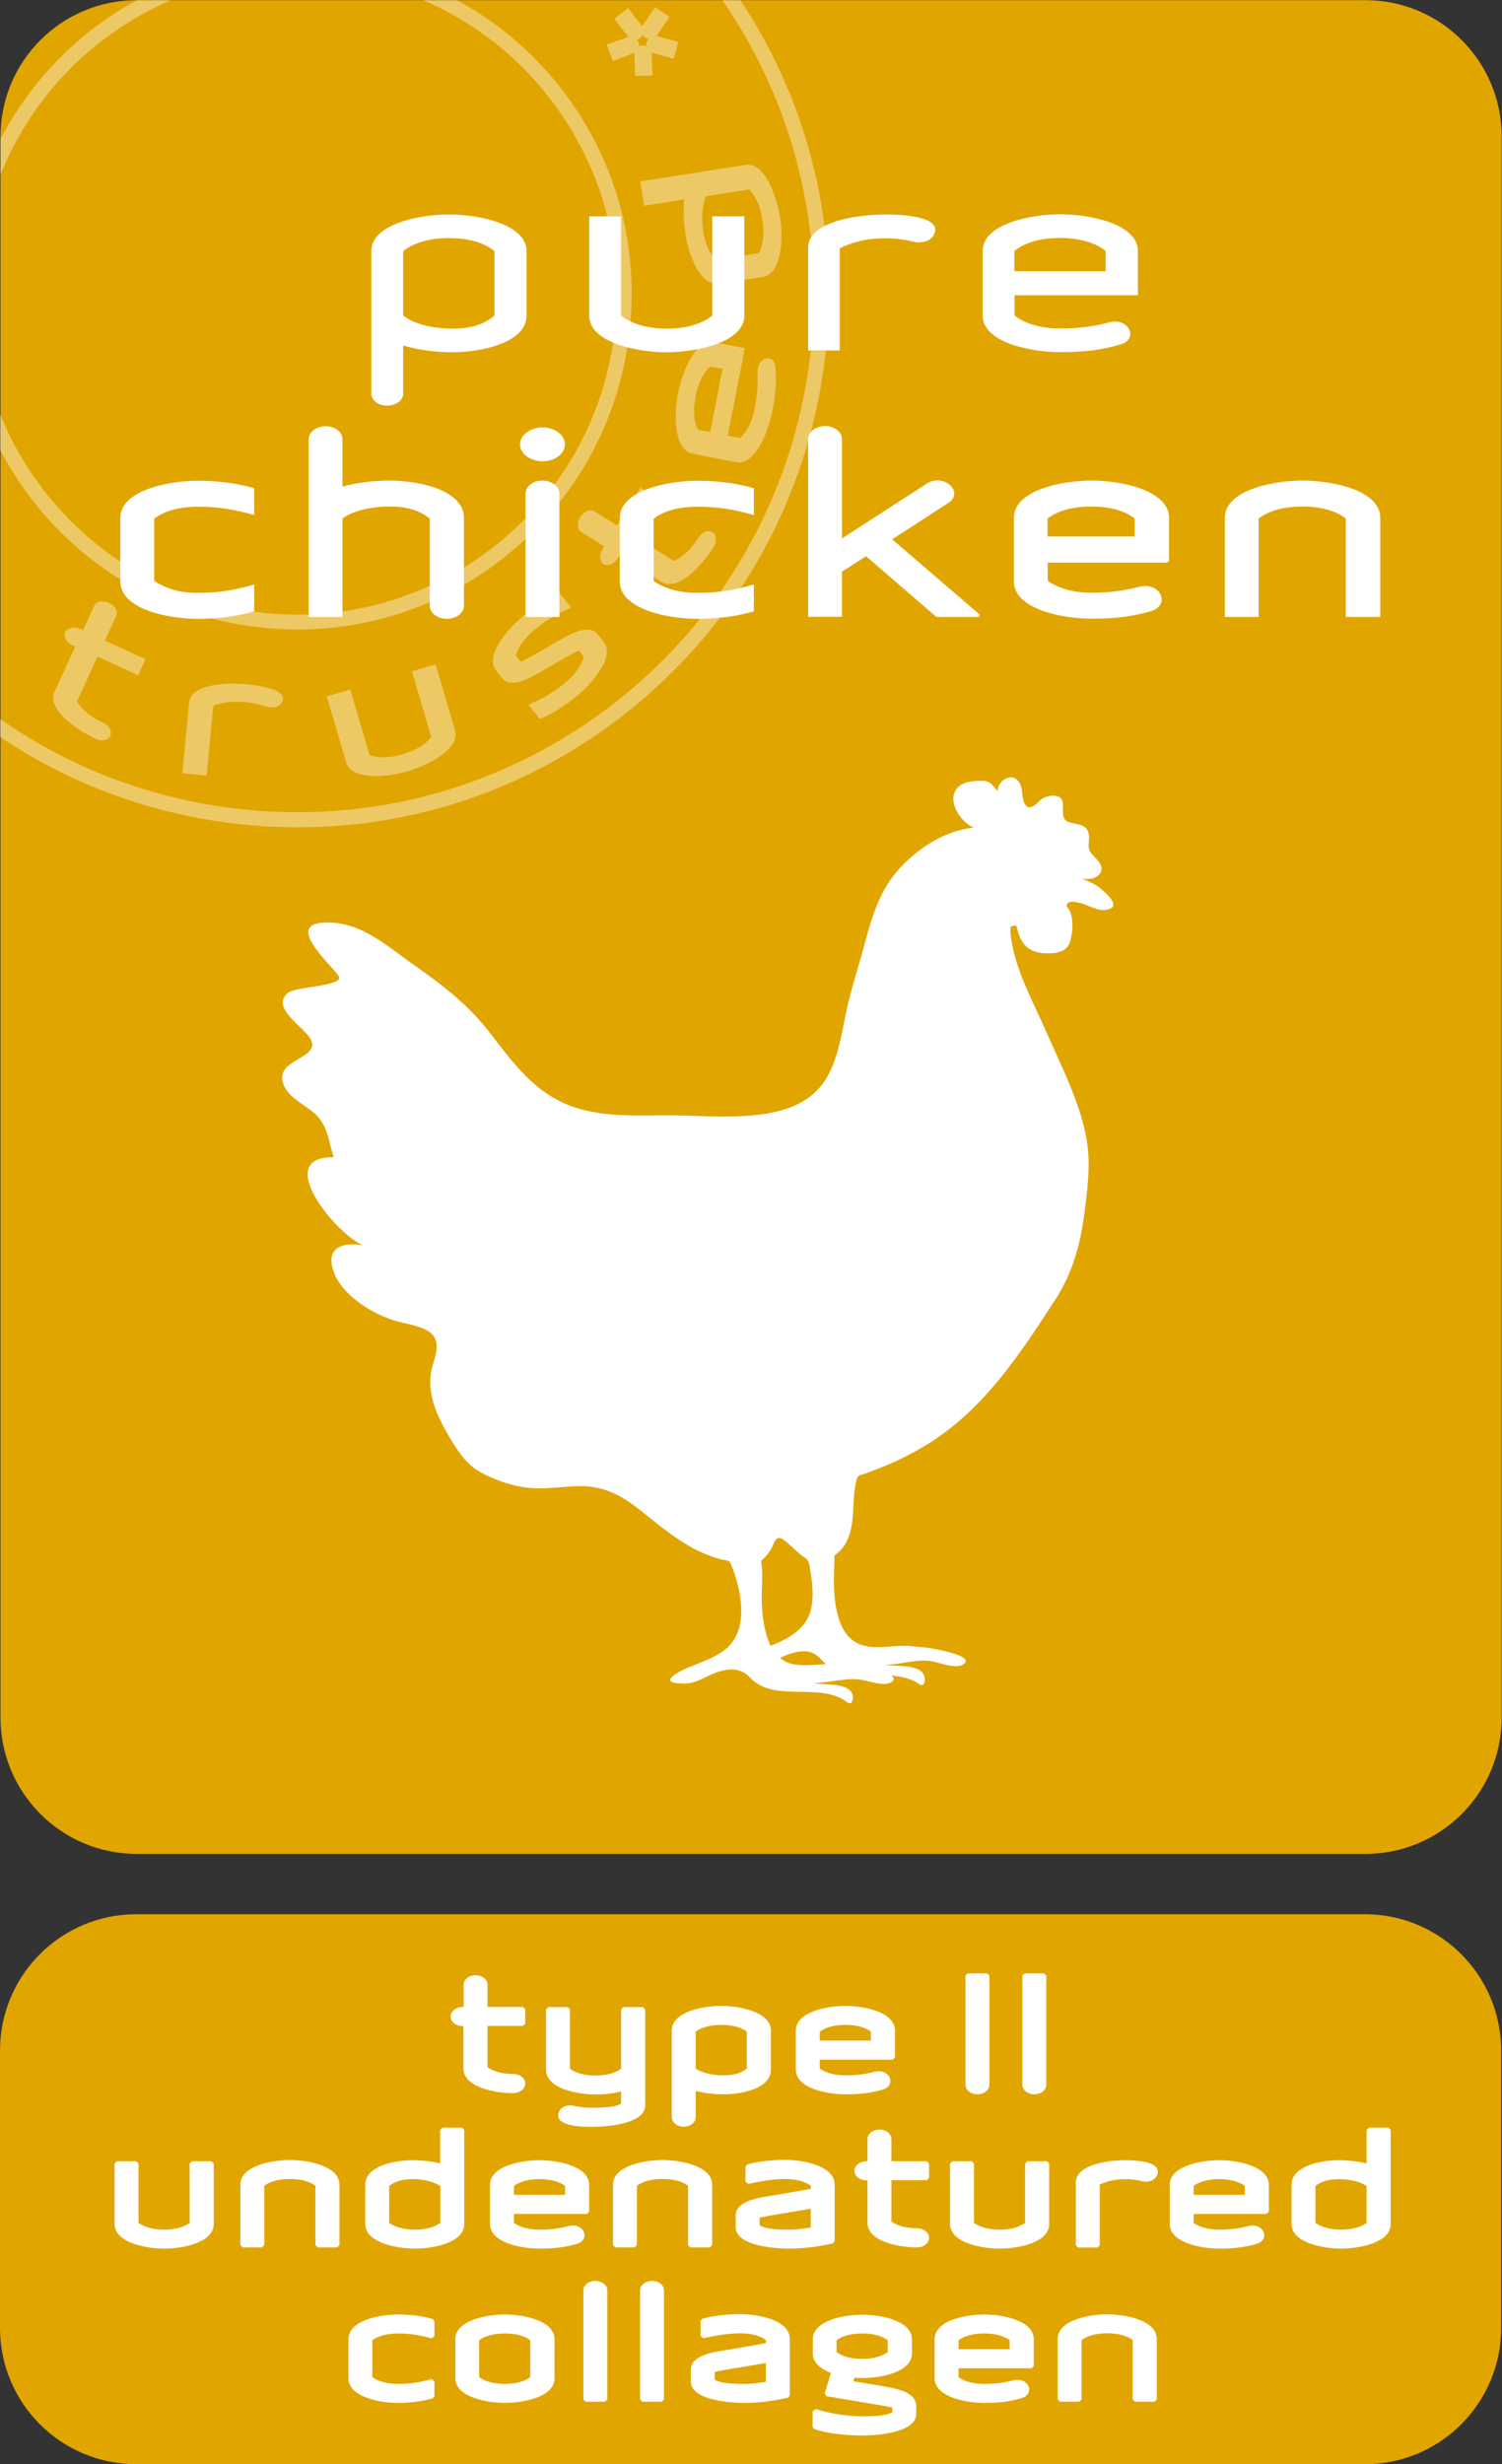 <?xml version="1.0" encoding="utf-8"?>
<!-- Generator: Adobe Illustrator 24.3.0, SVG Export Plug-In . SVG Version: 6.00 Build 0)  -->
<svg version="1.1" id="Laag_1" xmlns="http://www.w3.org/2000/svg" xmlns:xlink="http://www.w3.org/1999/xlink" x="0px" y="0px"
	 viewBox="0 0 87.66 143.74" style="enable-background:new 0 0 87.66 143.74;" xml:space="preserve">
<rect x="0" y="0" width="87.66" height="143.74" fill="#333333" stroke="none"/>
<style type="text/css">
	.st0{clip-path:url(#SVGID_2_);}
	.st1{clip-path:url(#SVGID_4_);fill:#E1A500;}
	.st2{opacity:0.4;clip-path:url(#SVGID_4_);}
	.st3{clip-path:url(#SVGID_6_);fill:#FFFFFF;}
	.st4{clip-path:url(#SVGID_4_);fill:#FFFFFF;}
	.st5{clip-path:url(#SVGID_4_);fill:none;stroke:#FFFFFF;stroke-width:0.155;stroke-miterlimit:2.134;}
	.st6{clip-path:url(#SVGID_8_);}
	.st7{clip-path:url(#SVGID_10_);fill:#E1A500;}
	.st8{opacity:0.4;clip-path:url(#SVGID_10_);}
	.st9{clip-path:url(#SVGID_12_);fill:#FFFFFF;}
	.st10{clip-path:url(#SVGID_10_);fill:#FFFFFF;}
	.st11{clip-path:url(#SVGID_10_);fill:none;stroke:#FFFFFF;stroke-width:0.155;stroke-miterlimit:2.134;}
	.st12{clip-path:url(#SVGID_10_);}
	.st13{fill:none;stroke:#FFFFFF;stroke-width:0.266;stroke-miterlimit:1.06;}
	.st14{fill:#FFFFFF;}
	.st15{clip-path:url(#SVGID_14_);}
	.st16{clip-path:url(#SVGID_16_);}
	.st17{clip-path:url(#SVGID_18_);}
	.st18{clip-path:url(#SVGID_20_);fill:#E1A500;}
	.st19{opacity:0.4;clip-path:url(#SVGID_20_);}
	.st20{clip-path:url(#SVGID_22_);fill:#FFFFFF;}
	.st21{clip-path:url(#SVGID_20_);fill:#FFFFFF;}
	.st22{clip-path:url(#SVGID_20_);fill:none;stroke:#FFFFFF;stroke-width:0.155;stroke-miterlimit:2.134;}
	.st23{clip-path:url(#SVGID_20_);fill:none;stroke:#FFFFFF;stroke-width:0.133;stroke-miterlimit:1.06;}
	.st24{clip-path:url(#SVGID_24_);}
	.st25{clip-path:url(#SVGID_26_);fill:#E1A500;}
	.st26{opacity:0.4;clip-path:url(#SVGID_26_);}
	.st27{clip-path:url(#SVGID_28_);fill:#FFFFFF;}
	.st28{clip-path:url(#SVGID_26_);fill:#FFFFFF;}
	.st29{clip-path:url(#SVGID_26_);fill:none;stroke:#FFFFFF;stroke-width:0.155;stroke-miterlimit:2.134;}
	.st30{clip-path:url(#SVGID_26_);}
	.st31{clip-path:url(#SVGID_30_);}
	.st32{clip-path:url(#SVGID_32_);fill:#E1A500;}
	.st33{opacity:0.4;clip-path:url(#SVGID_32_);}
	.st34{clip-path:url(#SVGID_34_);fill:#FFFFFF;}
	.st35{clip-path:url(#SVGID_32_);fill:#FFFFFF;}
	.st36{clip-path:url(#SVGID_32_);fill:none;stroke:#FFFFFF;stroke-width:0.155;stroke-miterlimit:2.134;}
	.st37{clip-path:url(#SVGID_32_);}
	.st38{clip-path:url(#SVGID_36_);}
	.st39{clip-path:url(#SVGID_38_);}
	.st40{clip-path:url(#SVGID_40_);}
	.st41{clip-path:url(#SVGID_42_);fill:#E1A500;}
	.st42{opacity:0.4;clip-path:url(#SVGID_42_);}
	.st43{clip-path:url(#SVGID_44_);fill:#FFFFFF;}
	.st44{clip-path:url(#SVGID_42_);fill:#FFFFFF;}
	.st45{clip-path:url(#SVGID_42_);fill:none;stroke:#FFFFFF;stroke-width:0.155;stroke-miterlimit:2.134;}
	.st46{clip-path:url(#SVGID_42_);}
	.st47{clip-path:url(#SVGID_46_);}
	.st48{clip-path:url(#SVGID_48_);}
	.st49{clip-path:url(#SVGID_50_);}
	.st50{clip-path:url(#SVGID_52_);fill:#E1A500;}
	.st51{opacity:0.4;clip-path:url(#SVGID_52_);}
	.st52{clip-path:url(#SVGID_54_);fill:#FFFFFF;}
	.st53{clip-path:url(#SVGID_52_);fill:#FFFFFF;}
	.st54{clip-path:url(#SVGID_52_);fill:none;stroke:#FFFFFF;stroke-width:0.155;stroke-miterlimit:2.134;}
	.st55{clip-path:url(#SVGID_52_);}
	.st56{clip-path:url(#SVGID_56_);}
	.st57{clip-path:url(#SVGID_58_);fill:#E1A500;}
	.st58{opacity:0.4;clip-path:url(#SVGID_58_);}
	.st59{clip-path:url(#SVGID_60_);fill:#FFFFFF;}
	.st60{clip-path:url(#SVGID_58_);fill:#FFFFFF;}
	.st61{clip-path:url(#SVGID_58_);fill:none;stroke:#FFFFFF;stroke-width:0.155;stroke-miterlimit:2.134;}
	.st62{clip-path:url(#SVGID_58_);}
	.st63{clip-path:url(#SVGID_62_);}
	.st64{clip-path:url(#SVGID_64_);fill:#E1A500;}
	.st65{opacity:0.4;clip-path:url(#SVGID_64_);}
	.st66{clip-path:url(#SVGID_66_);fill:#FFFFFF;}
	.st67{clip-path:url(#SVGID_64_);fill:#FFFFFF;}
	.st68{clip-path:url(#SVGID_64_);fill:none;stroke:#FFFFFF;stroke-width:0.155;stroke-miterlimit:2.134;}
	.st69{clip-path:url(#SVGID_64_);}
	.st70{clip-path:url(#SVGID_68_);}
	.st71{clip-path:url(#SVGID_70_);fill:#E1A500;}
	.st72{opacity:0.4;clip-path:url(#SVGID_70_);}
	.st73{clip-path:url(#SVGID_72_);fill:#FFFFFF;}
	.st74{clip-path:url(#SVGID_70_);fill:#FFFFFF;}
	.st75{clip-path:url(#SVGID_70_);fill:none;stroke:#FFFFFF;stroke-width:0.155;stroke-miterlimit:2.134;}
	.st76{clip-path:url(#SVGID_70_);}
	.st77{clip-path:url(#SVGID_74_);}
	.st78{clip-path:url(#SVGID_76_);}
	.st79{clip-path:url(#SVGID_78_);fill:#E1A500;}
	.st80{opacity:0.4;clip-path:url(#SVGID_78_);}
	.st81{clip-path:url(#SVGID_80_);fill:#FFFFFF;}
	.st82{clip-path:url(#SVGID_78_);fill:#FFFFFF;}
	.st83{clip-path:url(#SVGID_78_);fill:none;stroke:#FFFFFF;stroke-width:0.155;stroke-miterlimit:2.134;}
	.st84{clip-path:url(#SVGID_78_);}
	.st85{clip-path:url(#SVGID_82_);}
	.st86{clip-path:url(#SVGID_84_);}
	.st87{clip-path:url(#SVGID_86_);}
	.st88{clip-path:url(#SVGID_88_);fill:#E1A500;}
	.st89{opacity:0.4;clip-path:url(#SVGID_88_);}
	.st90{clip-path:url(#SVGID_90_);fill:#FFFFFF;}
	.st91{clip-path:url(#SVGID_88_);fill:#FFFFFF;}
	.st92{clip-path:url(#SVGID_88_);fill:none;stroke:#FFFFFF;stroke-width:0.155;stroke-miterlimit:2.134;}
	.st93{clip-path:url(#SVGID_88_);}
	.st94{clip-path:url(#SVGID_92_);}
	.st95{clip-path:url(#SVGID_94_);fill:#E1A500;}
	.st96{opacity:0.4;clip-path:url(#SVGID_94_);}
	.st97{clip-path:url(#SVGID_96_);fill:#FFFFFF;}
	.st98{clip-path:url(#SVGID_94_);fill:#FFFFFF;}
	.st99{clip-path:url(#SVGID_94_);fill:none;stroke:#FFFFFF;stroke-width:0.155;stroke-miterlimit:2.134;}
	.st100{clip-path:url(#SVGID_94_);}
	.st101{clip-path:url(#SVGID_98_);}
	.st102{clip-path:url(#SVGID_100_);fill:#E1A500;}
	.st103{opacity:0.4;clip-path:url(#SVGID_100_);}
	.st104{clip-path:url(#SVGID_102_);fill:#FFFFFF;}
	.st105{clip-path:url(#SVGID_100_);fill:#FFFFFF;}
	.st106{clip-path:url(#SVGID_100_);fill:none;stroke:#FFFFFF;stroke-width:0.155;stroke-miterlimit:2.134;}
	.st107{clip-path:url(#SVGID_100_);}
	.st108{clip-path:url(#SVGID_104_);}
</style>
<g>
	<defs>
		<rect id="SVGID_75_" y="0.01" width="87.65" height="143.74"/>
	</defs>
	<clipPath id="SVGID_2_">
		<use xlink:href="#SVGID_75_"  style="overflow:visible;"/>
	</clipPath>
	<g class="st0">
		<defs>
			<rect id="SVGID_77_" y="0.01" width="87.64" height="143.74"/>
		</defs>
		<clipPath id="SVGID_4_">
			<use xlink:href="#SVGID_77_"  style="overflow:visible;"/>
		</clipPath>
		<path class="st1" d="M7.95,111.66c-4.39,0-7.95,3.56-7.95,7.95v16.18c0,4.39,3.56,7.95,7.95,7.95h71.71
			c4.39,0,7.95-3.56,7.95-7.95v-16.18c0-4.39-3.56-7.95-7.95-7.95H7.95z"/>
		<path class="st1" d="M7.98,0.01c-4.39,0-7.95,3.56-7.95,7.95v92.23c0,4.39,3.56,7.95,7.95,7.95h71.71c4.39,0,7.95-3.56,7.95-7.95
			V7.96c0-4.39-3.56-7.95-7.95-7.95H7.98z"/>
		<g class="st2">
			<g>
				<defs>
					<rect id="SVGID_79_" x="-16.97" y="-12.99" width="82.35" height="62.23"/>
				</defs>
				<clipPath id="SVGID_6_">
					<use xlink:href="#SVGID_79_"  style="overflow:visible;"/>
				</clipPath>
				<path class="st3" d="M43.21,0.01h-1.05c9.02,13.04,6.4,31.07-6.25,40.96c-6.35,4.96-14.26,7.16-22.27,6.18
					c-4.98-0.61-9.63-2.41-13.63-5.21v1.05c4,2.69,8.6,4.42,13.52,5.03c1.29,0.16,2.57,0.24,3.85,0.24c6.89,0,13.55-2.28,19.06-6.59
					C49.31,31.6,52.09,13.38,43.21,0.01"/>
				<path class="st3" d="M32.73,5.14c-1.7-2.18-3.78-3.89-6.07-5.13h-1.97c2.86,1.22,5.39,3.15,7.35,5.67
					c3.07,3.93,4.43,8.82,3.82,13.77c-0.61,4.95-3.11,9.37-7.04,12.44c-3.93,3.07-8.82,4.43-13.77,3.82
					c-4.95-0.61-9.37-3.11-12.44-7.04c-1.1-1.41-1.96-2.92-2.6-4.5v2.07c0.54,1.03,1.17,2.02,1.91,2.97
					c3.21,4.11,7.84,6.73,13.02,7.36c0.81,0.1,1.62,0.15,2.42,0.15c4.33,0,8.52-1.43,11.99-4.15c4.11-3.21,6.73-7.84,7.36-13.02
					C37.36,14.37,35.94,9.25,32.73,5.14 M5.84,2.46c1.29-1,2.67-1.82,4.13-2.45H8C7.07,0.51,6.16,1.1,5.3,1.77
					C3.04,3.54,1.28,5.72,0.03,8.11v2.08C1.21,7.24,3.16,4.55,5.84,2.46"/>
				<path class="st3" d="M37.76,2.18 M37.81,2.26l0.02,0c0.01,0,0.01,0,0.02,0c-0.02,0.03-0.05,0.06-0.06,0.09
					c-0.02,0.03-0.03,0.06-0.04,0.09c-0.01,0.04-0.02,0.09-0.03,0.14c0,0.03,0,0.06,0,0.09c0,0,0,0,0,0L37.7,2.68
					c-0.03-0.01-0.05-0.02-0.08-0.02c-0.03-0.01-0.06-0.01-0.09-0.02l-0.01,0l-0.01,0c-0.07,0.01-0.14,0.03-0.2,0.05l0-0.01
					l-0.01,0.01c0-0.02,0-0.04,0-0.06c0-0.05-0.01-0.1-0.03-0.14c-0.01-0.06-0.05-0.12-0.1-0.17c0.07-0.03,0.13-0.07,0.19-0.11
					c0.06-0.04,0.1-0.1,0.14-0.17c0.04,0.06,0.09,0.11,0.14,0.15l0.01,0c0.02,0.01,0.04,0.03,0.07,0.04l0.01,0.01
					C37.76,2.25,37.79,2.26,37.81,2.26 M38.37,2.11l-0.01,0c-0.02,0-0.04,0-0.05,0c0.01-0.02,0.03-0.04,0.04-0.06l0.72-1.06
					l-0.84-0.57l-0.71,1.06c-0.01,0.02-0.03,0.03-0.04,0.05c-0.01-0.01-0.02-0.03-0.03-0.04l-0.8-1.02l-0.79,0.62l0.02,0.05
					l0.76,0.97c0.01,0.01,0.03,0.03,0.04,0.04c-0.02,0-0.04,0.01-0.06,0.02l-1.21,0.43l0.35,0.95l1.2-0.44
					c0.02-0.01,0.04-0.01,0.06-0.02c0,0.01,0,0.03,0,0.04l0,0.01l0.05,1.29l1.01-0.03l-0.05-1.28c0-0.01,0-0.03,0-0.04c0,0,0,0,0,0
					c0.01,0,0.03,0,0.05,0l0,0l0,0c0,0,0.01,0,0.01,0l1.22,0.35l0.28-0.98L38.37,2.11z"/>
				<path class="st3" d="M6.78,35.94L6.78,35.94c0.06-0.13,0.05-0.28-0.03-0.43c-0.08-0.14-0.22-0.26-0.39-0.34
					C5.99,35,5.61,35.08,5.49,35.35l-0.65,1.42l-0.16-0.07c-0.17-0.08-0.36-0.11-0.52-0.07c-0.17,0.03-0.29,0.12-0.35,0.25
					s-0.04,0.28,0.04,0.43c0.08,0.14,0.22,0.26,0.4,0.34L4.4,37.7l-1.21,2.63c-0.21,0.45-0.01,0.99,0.59,1.57
					c0.45,0.43,1.12,0.88,1.79,1.19c0.13,0.06,0.26,0.09,0.39,0.09c0.22,0,0.41-0.09,0.48-0.26c0.06-0.13,0.04-0.28-0.04-0.43
					c-0.08-0.14-0.22-0.26-0.4-0.34c-0.89-0.41-1.31-0.9-1.51-1.24l1.2-2.61l2.37,1.09l0.43-0.94l-2.37-1.09L6.78,35.94z"/>
				<path class="st3" d="M14.47,39.92c-1.22-0.12-3.32-0.03-3.43,1.05l-0.4,4.13l1.42,0.14l0.39-4.08c0.45-0.15,1.02-0.29,1.91-0.2
					c0.4,0.04,0.79,0.12,1.16,0.25c0.37,0.13,0.79,0.03,0.93-0.23c0.08-0.13,0.09-0.26,0.03-0.38
					C16.27,40.15,15.01,39.98,14.47,39.92"/>
				<path class="st3" d="M44.3,14.76l-2.5,0.39c-0.42-0.41-0.64-0.9-0.76-1.65c-0.12-0.8-0.06-1.59,0.18-2.06l2.5-0.39
					c0.27,0.27,0.63,0.8,0.78,1.77C44.65,13.79,44.48,14.4,44.3,14.76 M45.52,12.66c-0.12-0.73-0.36-1.49-0.66-2.05
					c-0.39-0.72-0.86-1.07-1.35-0.99l-6.14,0.96l0.22,1.42l2.35-0.37c-0.08,0.68-0.02,1.49,0.06,2.02c0.11,0.72,0.36,1.46,0.65,1.98
					c0.34,0.61,0.75,0.93,1.19,0.93c0.05,0,0.1,0,0.14-0.01l2.55-0.4c0.49-0.08,0.83-0.55,0.98-1.36
					C45.64,14.19,45.64,13.39,45.52,12.66"/>
				<path class="st3" d="M25.42,38.75l-1.38,0.41l1.13,3.82c-0.23,0.31-0.71,0.73-1.65,1.01c-0.94,0.28-1.58,0.19-1.95,0.06
					l-1.13-3.83l-1.37,0.4l1.14,3.85c0.14,0.48,0.65,0.75,1.47,0.79c0.07,0,0.15,0.01,0.23,0.01c0.58,0,1.27-0.1,1.9-0.29
					c0.71-0.21,1.44-0.55,1.94-0.92c0.67-0.48,0.94-0.99,0.8-1.47L25.42,38.75z"/>
				<path class="st3" d="M42.17,21.51l-0.72,3.69l-0.73-0.14c-0.23-0.49-0.28-1.17-0.12-1.94c0.15-0.79,0.45-1.39,0.85-1.74
					L42.17,21.51z M44.79,20.9c-0.29,0.01-0.6,0.33-0.58,0.83l0,0.07c0.01,0.43,0.03,1.01-0.16,2c-0.19,0.96-0.56,1.48-0.85,1.75
					l-0.73-0.14l1-5.1l-1.78-0.35c-0.49-0.1-0.97,0.23-1.38,0.94c-0.32,0.54-0.59,1.29-0.74,2.02c-0.14,0.72-0.17,1.53-0.08,2.15
					c0.12,0.81,0.44,1.3,0.92,1.39l2.53,0.5c0.06,0.01,0.11,0.02,0.17,0.02c0.43,0,0.85-0.33,1.22-0.95
					c0.32-0.54,0.59-1.29,0.74-2.02c0.2-1,0.25-1.68,0.19-2.51C45.24,21.03,44.99,20.89,44.79,20.9"/>
				<path class="st3" d="M41.57,31.04c-0.24-0.15-0.6,0-0.82,0.34c-0.52,0.83-1.05,1.19-1.42,1.34l-2.44-1.52l1.38-2.21l-0.88-0.55
					l-1.38,2.21l-1.32-0.82c-0.12-0.07-0.27-0.08-0.43-0.02c-0.15,0.06-0.29,0.18-0.39,0.34c-0.1,0.17-0.15,0.35-0.14,0.51
					c0.01,0.17,0.08,0.3,0.21,0.38l1.32,0.82l-0.09,0.15c-0.1,0.16-0.15,0.34-0.14,0.51c0.01,0.17,0.08,0.31,0.2,0.38
					c0.12,0.08,0.27,0.08,0.43,0.01c0.15-0.07,0.29-0.19,0.39-0.35l0.09-0.15l2.46,1.53c0.14,0.09,0.3,0.13,0.47,0.13
					c0.34,0,0.73-0.17,1.16-0.52c0.49-0.39,1.01-1,1.41-1.63C41.84,31.58,41.82,31.2,41.57,31.04"/>
				<path class="st3" d="M34.87,36.99c-0.49-0.61-1.55-0.02-2.12,0.3c-0.08,0.05-0.2,0.12-0.35,0.2c-0.62,0.36-1.76,1.03-2.02,1.11
					l-0.28-0.35c0.13-0.52,0.53-1.06,1.15-1.56c0.72-0.58,1.32-0.9,2.04-1.22l0.05-0.02l-0.67-0.83l-0.03,0.01
					c-0.84,0.36-1.58,0.88-2.04,1.26c-0.58,0.46-1.12,1.05-1.45,1.58c-0.44,0.7-0.5,1.27-0.19,1.66l0.35,0.43
					c0.49,0.61,1.55,0.02,2.12-0.3c0.12-0.07,0.34-0.19,0.59-0.34c0.62-0.36,1.55-0.9,1.77-0.97l0.29,0.36
					c-0.11,0.38-0.4,0.95-1.15,1.56c-0.72,0.58-1.32,0.9-2.04,1.22l-0.05,0.02l0.67,0.83l0.03-0.01c0.83-0.35,1.57-0.88,2.04-1.26
					c0.58-0.46,1.12-1.06,1.45-1.59c0.44-0.7,0.5-1.27,0.19-1.66L34.87,36.99z"/>
			</g>
		</g>
		<path class="st4" d="M46.16,97.04C46.13,97.03,46.8,97.2,46.16,97.04c-0.24-0.06-0.46-0.18-0.64-0.33
			c0.43-0.21,0.92-0.39,1.42-0.39c0.63,0,0.89,0.4,1.26,0.75C47.53,97.1,46.82,97.21,46.16,97.04 M44.46,92.8
			c0.02-0.58,0.06-1.17-0.05-1.75c0.95-0.81,0.64-1.4,1.15-1.33c0.21,0.03,1.12,0.99,1.37,1.11c0.33,0.16,0.33,0.6,0.38,0.92
			c0.11,0.62,0.16,1.25,0.07,1.88c-0.17,1.22-1.15,1.9-2.41,2.37C44.52,95.02,44.43,93.82,44.46,92.8 M64.18,51.79
			c0.01,0.01,0.02,0.02,0.03,0.02c0.03,0.02,0.05,0.04,0.08,0.06c0,0-0.01-0.01-0.01-0.01c0.01,0.01,0.02,0.01,0.02,0.02
			c0.01,0,0.01,0.01,0.02,0.01c0,0,0,0,0,0c0.02,0.02,0.01,0.01-0.01-0.01c-0.01-0.01-0.02-0.02-0.04-0.03
			C64.24,51.84,64.21,51.82,64.18,51.79c-0.05-0.04-0.07-0.06-0.01-0.01c-0.12-0.09-0.07-0.06,0,0c-0.29-0.24-0.7-0.38-1.04-0.55
			c0.76,0.21,1.47-0.32,1.01-0.95c-0.16-0.22-0.4-0.4-0.53-0.63c-0.16-0.3-0.01-0.62-0.06-0.94c-0.09-0.66-0.62-0.58-1.16-0.75
			c-0.55-0.17-0.27-0.87-0.38-1.23c-0.15-0.49-0.98-0.34-1.28-0.07c-0.21,0.19-0.64,0.69-0.91,0.25c-0.23-0.39-0.09-0.89-0.34-1.28
			c-0.45-0.67-1.31-0.03-1.25,0.53c-0.24-0.27-0.38-0.59-0.83-0.61c-0.51-0.02-1.2,0.03-1.53,0.41c-0.63,0.71,0.14,1.97,0.96,2.32
			c-1.73,0.16-3.32,1.26-4.36,2.41c-1.09,1.2-1.56,2.7-1.95,4.16c-0.37,1.4-0.84,2.79-1.14,4.2c-0.26,1.22-0.43,2.49-1.03,3.63
			c-1.65,3.16-6.36,2.34-9.63,2.38c-1.97,0.02-4.06,0.09-5.85-0.73c-1.96-0.9-3.13-2.62-4.33-4.15c-1.26-1.61-2.71-2.72-4.45-3.94
			c-1.52-1.06-3.16-2.62-5.34-2.41c-2.1,0.2,0.82,2.66,1.03,3.14c0.24,0.56-2.51,0.57-2.97,0.94c-1.04,0.83,0.86,1.97,1.28,2.64
			c0.74,1.18-1.86,1.18-1.61,2.48c0.18,0.92,1.19,1.32,1.87,1.91c0.81,0.7,0.82,1.68,1.13,2.56c-3.64-0.05,0.18,4.54,1.71,5.14
			c-1.46-0.24-2.24,0.31-1.65,1.71c0.56,1.32,2.43,2.48,3.98,2.81c1.75,0.37,2.29,0.76,1.78,2.31c-0.56,1.69,0.21,3.17,1.1,4.64
			c0.4,0.65,0.87,1.33,1.6,1.74c0.77,0.43,1.65,0.75,2.56,0.9c1.07,0.18,2.12-0.04,3.19-0.06c2.18-0.05,3.33,1.22,4.82,2.36
			c0.71,0.54,1.45,1.07,2.28,1.46c0.41,0.19,0.84,0.35,1.28,0.46c0.27,0.06,0.42,0.01,0.52,0.25c0.1,0.23,0.18,0.46,0.26,0.7
			c0.42,1.36,0.72,3.3-0.64,4.34c-0.62,0.47-1.37,0.7-2.1,1.01c-0.33,0.13-1.67,0.77-0.73,0.9c0.76,0.1,1.14-0.03,1.79-0.36
			c0.82-0.42,1.85-0.71,2.53,0.03c1.41,1.53,4.08,0.24,5.66,1.44c0.3,0.23,0.37-0.11,0.35-0.34c-0.02-0.26-0.23-0.43-0.49-0.53
			c-0.58-0.21-1.22-0.13-1.82-0.24c1,0,2.01-0.37,2.99-0.15c0.36,0.08,0.73,0.19,1.1,0.21c0.31,0.02,0.88-0.2,0.46-0.5
			c0.55,0.06,1.18,0.17,1.61,0.49c0.39,0.29,0.41-0.34,0.29-0.54c-0.34-0.63-1.61-0.45-2.25-0.57c0.87,0,1.85-0.36,2.7-0.21
			c0.48,0.08,1.4,0.48,1.86,0.18c0.78-0.5-1.81-0.92-2.05-0.96C53.7,96.08,53.23,96,52.77,96c-0.9,0-1.97,0.27-2.79-0.18
			c-1.21-0.67-1.31-2.59-1.31-3.69c0-0.47,0.03-0.93,0.03-1.4c0.36-0.24,0.61-0.58,0.77-0.94c0.39-0.89,0.29-1.87,0.4-2.81
			c0.03-0.22,0.06-0.44,0.12-0.66c0.08-0.29,0.19-0.26,0.49-0.36c0.42-0.15,0.83-0.31,1.24-0.48c0.87-0.37,1.7-0.79,2.48-1.28
			c3.34-2.09,5.44-5.4,7.42-8.44c0.98-1.51,1.44-3.22,1.66-4.93c0.18-1.38,0.38-2.91,0.15-4.29c-0.35-2.14-1.44-4.24-2.32-6.25
			c-0.8-1.84-1.94-3.84-2.13-5.82c-0.01-0.12-0.02-0.25,0-0.38c0.01-0.11,0.24-0.08,0.34-0.09c0.04,0.18,0.09,0.36,0.15,0.53
			c0.26,0.74,0.8,1.09,1.7,1.08c0.66,0,1.15-0.17,1.3-0.74c0.14-0.54,0.2-1.26-0.06-1.78c-0.09-0.17-0.25-0.22-0.11-0.39
			c0.15-0.18,0.48-0.08,0.72-0.03c0.52,0.11,0.97,0.48,1.53,0.4C65.55,52.92,64.53,52.08,64.18,51.79"/>
		<path class="st4" d="M80.48,35.91v-5.7c0-1.54-2.72-2.1-4.46-2.1c-1.73,0-4.46,0.56-4.46,2.1v5.7h1.82v-5.7
			c0.56-0.45,1.43-0.74,2.63-0.74s2.07,0.29,2.61,0.74v5.7H80.48z M66.3,30.21v1.16h-5.24v-1.16c0.56-0.45,1.43-0.74,2.63-0.74
			S65.76,29.76,66.3,30.21 M68.15,32.75v-2.54c0-1.54-2.72-2.1-4.45-2.1c-1.73,0-4.45,0.56-4.45,2.1v3.7c0,1.54,2.73,2.1,4.45,2.1
			c1.45,0,2.35-0.13,3.4-0.42c1.15-0.31,0.55-1.57-0.58-1.29c-0.58,0.14-1.37,0.35-2.82,0.35c-1.2,0-2.07-0.31-2.63-0.74v-1.17
			H68.15z M57.13,35.91l-5.19-4.46l3.37-2.18c0.86-0.57-0.28-1.57-1.17-1l-5.08,3.28v-5.93c0-0.38-0.4-0.69-0.9-0.69
			c-0.51,0-0.92,0.31-0.92,0.69v10.28h1.82V33.3l1.49-0.95l4.13,3.56H57.13z M43.92,35.6v-1.4c-1.01,0.28-1.94,0.46-3.22,0.46
			c-1.2,0-2.07-0.31-2.63-0.74v-3.7c0.56-0.45,1.43-0.74,2.63-0.74c1.28,0,2.2,0.18,3.22,0.46v-1.4c-1.09-0.32-2.27-0.42-3.22-0.42
			c-1.73,0-4.45,0.56-4.45,2.1v3.7c0,1.54,2.73,2.1,4.45,2.1C41.64,36.02,42.83,35.92,43.92,35.6 M32.89,25.92
			c0-0.51-0.56-0.91-1.22-0.91c-0.68,0-1.24,0.41-1.24,0.91c0,0.5,0.56,0.91,1.24,0.91C32.32,26.83,32.89,26.43,32.89,25.92
			 M32.57,35.91V28.8c0-0.38-0.41-0.69-0.92-0.69c-0.51,0-0.9,0.31-0.9,0.69v7.11H32.57z M27,35.33v-5.12c0-1.54-2.52-2.1-4.27-2.1
			c-0.83,0-1.94,0.11-2.82,0.38v-2.86c0-0.38-0.39-0.69-0.9-0.69c-0.51,0-0.92,0.31-0.92,0.69v10.28h1.82v-5.7
			c0.56-0.44,1.6-0.74,2.82-0.74c1.18,0,1.88,0.29,2.43,0.74v5.12c0,0.38,0.41,0.69,0.92,0.69C26.58,36.02,27,35.71,27,35.33
			 M14.76,35.6v-1.4c-1.02,0.28-1.94,0.46-3.21,0.46c-1.2,0-2.07-0.31-2.63-0.74v-3.7c0.56-0.45,1.43-0.74,2.63-0.74
			c1.28,0,2.2,0.18,3.21,0.46v-1.4c-1.09-0.32-2.28-0.42-3.21-0.42c-1.73,0-4.45,0.56-4.45,2.1v3.7c0,1.54,2.72,2.1,4.45,2.1
			C12.49,36.02,13.67,35.92,14.76,35.6"/>
		<path class="st5" d="M80.48,35.91v-5.7c0-1.54-2.72-2.1-4.46-2.1c-1.73,0-4.46,0.56-4.46,2.1v5.7h1.82v-5.7
			c0.56-0.45,1.43-0.74,2.63-0.74s2.07,0.29,2.61,0.74v5.7H80.48z M66.3,30.21v1.16h-5.24v-1.16c0.56-0.45,1.43-0.74,2.63-0.74
			S65.76,29.76,66.3,30.21z M68.15,32.75v-2.54c0-1.54-2.72-2.1-4.45-2.1c-1.73,0-4.45,0.56-4.45,2.1v3.7c0,1.54,2.73,2.1,4.45,2.1
			c1.45,0,2.35-0.13,3.4-0.42c1.15-0.31,0.55-1.57-0.58-1.29c-0.58,0.14-1.37,0.35-2.82,0.35c-1.2,0-2.07-0.31-2.63-0.74v-1.17
			H68.15z M57.13,35.91l-5.19-4.46l3.37-2.18c0.86-0.57-0.28-1.57-1.17-1l-5.08,3.28v-5.93c0-0.38-0.4-0.69-0.9-0.69
			c-0.51,0-0.92,0.31-0.92,0.69v10.28h1.82V33.3l1.49-0.95l4.13,3.56H57.13z M43.92,35.6v-1.4c-1.01,0.28-1.94,0.46-3.22,0.46
			c-1.2,0-2.07-0.31-2.63-0.74v-3.7c0.56-0.45,1.43-0.74,2.63-0.74c1.28,0,2.2,0.18,3.22,0.46v-1.4c-1.09-0.32-2.27-0.42-3.22-0.42
			c-1.73,0-4.45,0.56-4.45,2.1v3.7c0,1.54,2.73,2.1,4.45,2.1C41.64,36.02,42.83,35.92,43.92,35.6z M32.89,25.92
			c0-0.51-0.56-0.91-1.22-0.91c-0.68,0-1.24,0.41-1.24,0.91c0,0.5,0.56,0.91,1.24,0.91C32.32,26.83,32.89,26.43,32.89,25.92z
			 M32.57,35.91V28.8c0-0.38-0.41-0.69-0.92-0.69c-0.51,0-0.9,0.31-0.9,0.69v7.11H32.57z M27,35.33v-5.12c0-1.54-2.52-2.1-4.27-2.1
			c-0.83,0-1.94,0.11-2.82,0.38v-2.86c0-0.38-0.39-0.69-0.9-0.69c-0.51,0-0.92,0.31-0.92,0.69v10.28h1.82v-5.7
			c0.56-0.44,1.6-0.74,2.82-0.74c1.18,0,1.88,0.29,2.43,0.74v5.12c0,0.38,0.41,0.69,0.92,0.69C26.58,36.02,27,35.71,27,35.33z
			 M14.76,35.6v-1.4c-1.02,0.28-1.94,0.46-3.21,0.46c-1.2,0-2.07-0.31-2.63-0.74v-3.7c0.56-0.45,1.43-0.74,2.63-0.74
			c1.28,0,2.2,0.18,3.21,0.46v-1.4c-1.09-0.32-2.28-0.42-3.21-0.42c-1.73,0-4.45,0.56-4.45,2.1v3.7c0,1.54,2.72,2.1,4.45,2.1
			C12.49,36.02,13.67,35.92,14.76,35.6z"/>
		<path class="st4" d="M64.53,14.64v1.18H59.2v-1.18c0.57-0.46,1.45-0.76,2.67-0.76C63.1,13.89,63.98,14.19,64.53,14.64
			 M66.41,17.22v-2.58c0-1.57-2.77-2.14-4.53-2.14c-1.76,0-4.53,0.57-4.53,2.14v3.76c0,1.57,2.77,2.14,4.53,2.14
			c1.47,0,2.39-0.13,3.46-0.43c1.17-0.31,0.55-1.6-0.59-1.31c-0.59,0.14-1.39,0.36-2.87,0.36c-1.22,0-2.1-0.31-2.67-0.76v-1.18
			H66.41z M54.52,13.66c0.5-1.07-2.04-1.15-2.83-1.15c-1.8,0-4.53,0.46-4.53,1.94v5.99h1.85v-5.96c0.69-0.33,1.47-0.58,2.68-0.58
			c0.63,0,1.18,0.09,1.64,0.2C53.83,14.22,54.37,14.03,54.52,13.66 M43.44,18.41v-5.79h-1.87v5.79c-0.55,0.44-1.43,0.76-2.65,0.76
			c-1.22,0-2.1-0.31-2.68-0.76v-5.79h-1.85v5.79c0,1.57,2.77,2.14,4.53,2.14C40.67,20.54,43.44,19.97,43.44,18.41 M28.86,18.41
			c-0.55,0.46-1.26,0.76-2.46,0.76c-1.24,0-2.29-0.31-2.87-0.76v-3.76c0.57-0.46,1.45-0.76,2.68-0.76c1.22,0,2.1,0.3,2.65,0.76
			V18.41z M30.73,18.41v-3.76c0-1.57-2.77-2.14-4.53-2.14c-1.76,0-4.53,0.57-4.53,2.14v8.31c0,0.39,0.4,0.7,0.92,0.7
			c0.52,0,0.94-0.31,0.94-0.7v-2.81c0.9,0.28,2.03,0.4,2.87,0.4C28.17,20.54,30.73,19.97,30.73,18.41"/>
		<g style="clip-path:url(#SVGID_4_);">
			<path class="st13" d="M29.94,121.96c-1.07,0-2.76-0.35-2.76-1.3v-2.61H27c-0.31,0-0.57-0.18-0.57-0.42s0.26-0.43,0.57-0.43h0.19
				v-1.42c0-0.23,0.24-0.43,0.57-0.43c0.31,0,0.56,0.19,0.56,0.43v1.42h2.2v0.84h-2.2v2.61c0.35,0.27,0.88,0.46,1.63,0.46
				c0.31,0,0.57,0.18,0.57,0.42C30.51,121.78,30.26,121.96,29.94,121.96z"/>
			<path class="st13" d="M34.47,123.93c-0.48,0-2.03-0.05-1.72-0.7c0.09-0.23,0.42-0.34,0.72-0.27c0.28,0.08,0.62,0.12,1,0.12
				c1.01,0,1.58-0.06,1.91-0.3v-0.97c-0.5,0.17-1.11,0.23-1.62,0.23c-1.07,0-2.76-0.35-2.76-1.3v-3.53h1.13v3.53
				c0.35,0.27,0.88,0.46,1.63,0.46s1.28-0.19,1.62-0.46v-3.53h1.14v5.6C37.52,123.65,35.81,123.93,34.47,123.93z"/>
			<path class="st13" d="M42.22,122.03c-0.51,0-1.2-0.07-1.75-0.24v1.71c0,0.23-0.26,0.42-0.57,0.42s-0.56-0.19-0.56-0.42v-5.06
				c0-0.96,1.69-1.3,2.76-1.3s2.76,0.35,2.76,1.3v2.29C44.86,121.69,43.3,122.03,42.22,122.03z M43.72,118.44
				c-0.34-0.28-0.87-0.46-1.62-0.46s-1.28,0.18-1.63,0.46v2.29c0.35,0.27,0.99,0.46,1.75,0.46c0.73,0,1.16-0.18,1.5-0.46V118.44z"/>
			<path class="st13" d="M47.71,120.01v0.72c0.35,0.27,0.88,0.46,1.63,0.46c0.9,0,1.39-0.13,1.75-0.22c0.7-0.17,1.07,0.61,0.36,0.8
				c-0.65,0.18-1.21,0.26-2.11,0.26c-1.07,0-2.76-0.35-2.76-1.3v-2.29c0-0.96,1.69-1.3,2.76-1.3c1.07,0,2.76,0.35,2.76,1.3v1.57
				H47.71z M49.34,117.98c-0.75,0-1.28,0.18-1.63,0.46v0.72h3.25v-0.72C50.62,118.16,50.09,117.98,49.34,117.98z"/>
			<path class="st13" d="M57.04,122.03c-0.31,0-0.56-0.19-0.56-0.43v-6.36h1.13v6.36C57.61,121.84,57.36,122.03,57.04,122.03z"/>
			<path class="st13" d="M60.36,122.03c-0.31,0-0.56-0.19-0.56-0.43v-6.36h1.13v6.36C60.93,121.84,60.68,122.03,60.36,122.03z"/>
		</g>
	</g>
	<g class="st0">
		<path class="st14" d="M29.94,121.96c-1.07,0-2.76-0.35-2.76-1.3v-2.61H27c-0.31,0-0.57-0.18-0.57-0.42s0.26-0.43,0.57-0.43h0.19
			v-1.42c0-0.23,0.24-0.43,0.57-0.43c0.31,0,0.56,0.19,0.56,0.43v1.42h2.2v0.84h-2.2v2.61c0.35,0.27,0.88,0.46,1.63,0.46
			c0.31,0,0.57,0.18,0.57,0.42C30.51,121.78,30.26,121.96,29.94,121.96z"/>
		<path class="st14" d="M34.47,123.93c-0.48,0-2.03-0.05-1.72-0.7c0.09-0.23,0.42-0.34,0.72-0.27c0.28,0.08,0.62,0.12,1,0.12
			c1.01,0,1.58-0.06,1.91-0.3v-0.97c-0.5,0.17-1.11,0.23-1.62,0.23c-1.07,0-2.76-0.35-2.76-1.3v-3.53h1.13v3.53
			c0.35,0.27,0.88,0.46,1.63,0.46s1.28-0.19,1.62-0.46v-3.53h1.14v5.6C37.52,123.65,35.81,123.93,34.47,123.93z"/>
		<path class="st14" d="M42.22,122.03c-0.51,0-1.2-0.07-1.75-0.24v1.71c0,0.23-0.26,0.42-0.57,0.42s-0.56-0.19-0.56-0.42v-5.06
			c0-0.96,1.69-1.3,2.76-1.3s2.76,0.35,2.76,1.3v2.29C44.86,121.69,43.3,122.03,42.22,122.03z M43.72,118.44
			c-0.34-0.28-0.87-0.46-1.62-0.46s-1.28,0.18-1.63,0.46v2.29c0.35,0.27,0.99,0.46,1.75,0.46c0.73,0,1.16-0.18,1.5-0.46V118.44z"/>
		<path class="st14" d="M47.71,120.01v0.72c0.35,0.27,0.88,0.46,1.63,0.46c0.9,0,1.39-0.13,1.75-0.22c0.7-0.17,1.07,0.61,0.36,0.8
			c-0.65,0.18-1.21,0.26-2.11,0.26c-1.07,0-2.76-0.35-2.76-1.3v-2.29c0-0.96,1.69-1.3,2.76-1.3c1.07,0,2.76,0.35,2.76,1.3v1.57
			H47.71z M49.34,117.98c-0.75,0-1.28,0.18-1.63,0.46v0.72h3.25v-0.72C50.62,118.16,50.09,117.98,49.34,117.98z"/>
		<path class="st14" d="M57.04,122.03c-0.31,0-0.56-0.19-0.56-0.43v-6.36h1.13v6.36C57.61,121.84,57.36,122.03,57.04,122.03z"/>
		<path class="st14" d="M60.36,122.03c-0.31,0-0.56-0.19-0.56-0.43v-6.36h1.13v6.36C60.93,121.84,60.68,122.03,60.36,122.03z"/>
	</g>
	<g class="st0">
		<defs>
			<rect id="SVGID_81_" y="0.01" width="87.64" height="143.74"/>
		</defs>
		<clipPath id="SVGID_8_">
			<use xlink:href="#SVGID_81_"  style="overflow:visible;"/>
		</clipPath>
		<g class="st6">
			<path class="st13" d="M9.58,131.03c-1.07,0-2.76-0.35-2.76-1.3v-3.53h1.13v3.53c0.35,0.27,0.88,0.46,1.63,0.46
				s1.28-0.19,1.62-0.46v-3.53h1.14v3.53C12.34,130.69,10.65,131.03,9.58,131.03z"/>
			<path class="st13" d="M18.54,130.96v-3.53c-0.34-0.28-0.87-0.46-1.62-0.46s-1.28,0.18-1.63,0.46v3.53h-1.13v-3.53
				c0-0.96,1.69-1.3,2.76-1.3c1.07,0,2.76,0.35,2.76,1.3v3.53H18.54z"/>
			<path class="st13" d="M24.21,131.03c-1.07,0-2.76-0.35-2.76-1.3v-2.29c0-0.96,1.56-1.3,2.64-1.3c0.51,0,1.2,0.07,1.73,0.23v-2.13
				h1.14v5.49C26.97,130.69,25.28,131.03,24.21,131.03z M25.82,127.44c-0.35-0.27-0.99-0.46-1.73-0.46c-0.73,0-1.16,0.18-1.51,0.46
				v2.29c0.35,0.27,0.88,0.46,1.63,0.46s1.28-0.19,1.62-0.46V127.44z"/>
			<path class="st13" d="M29.86,129.01v0.72c0.35,0.27,0.88,0.46,1.63,0.46c0.9,0,1.38-0.13,1.75-0.22c0.7-0.17,1.07,0.61,0.36,0.8
				c-0.65,0.18-1.21,0.26-2.11,0.26c-1.07,0-2.76-0.35-2.76-1.3v-2.29c0-0.96,1.69-1.3,2.76-1.3s2.76,0.35,2.76,1.3v1.57H29.86z
				 M31.49,126.98c-0.75,0-1.28,0.18-1.63,0.46v0.72h3.25v-0.72C32.77,127.16,32.24,126.98,31.49,126.98z"/>
			<path class="st13" d="M40.29,130.96v-3.53c-0.34-0.28-0.87-0.46-1.62-0.46s-1.28,0.18-1.63,0.46v3.53h-1.13v-3.53
				c0-0.96,1.69-1.3,2.76-1.3s2.76,0.35,2.76,1.3v3.53H40.29z"/>
			<path class="st13" d="M46.11,131.03c-1.33,0-3.04-0.28-3.04-1.12v-0.68c0-0.8,1.5-0.94,2.28-1.07l2.1-0.37v-0.36
				c-0.35-0.28-0.88-0.46-1.63-0.46c-0.79,0-1.69,0.18-2.18,0.29v-0.87c0.59-0.2,1.61-0.27,2.18-0.27c1.07,0,2.76,0.35,2.76,1.3
				v3.31C47.88,130.89,46.97,131.03,46.11,131.03z M47.45,128.68l-1.84,0.31c-0.12,0.02-1.25,0.19-1.41,0.28v0.61
				c0.33,0.24,0.9,0.31,1.91,0.31c0.35,0,0.85-0.06,1.34-0.14V128.68z"/>
			<path class="st13" d="M53.52,130.96c-1.07,0-2.76-0.35-2.76-1.3v-2.61h-0.19c-0.31,0-0.57-0.18-0.57-0.42s0.26-0.43,0.57-0.43
				h0.19v-1.42c0-0.23,0.24-0.43,0.57-0.43c0.31,0,0.56,0.19,0.56,0.43v1.42h2.2v0.84h-2.2v2.61c0.35,0.27,0.88,0.46,1.63,0.46
				c0.31,0,0.57,0.18,0.57,0.42C54.09,130.78,53.83,130.96,53.52,130.96z"/>
			<path class="st13" d="M58.34,131.03c-1.07,0-2.76-0.35-2.76-1.3v-3.53h1.13v3.53c0.35,0.27,0.88,0.46,1.63,0.46
				s1.28-0.19,1.62-0.46v-3.53h1.14v3.53C61.1,130.69,59.41,131.03,58.34,131.03z"/>
			<path class="st13" d="M66.68,127.1c-0.28-0.07-0.62-0.12-1-0.12c-0.73,0-1.21,0.16-1.63,0.36v3.63h-1.13v-3.65
				c0-0.9,1.66-1.18,2.76-1.18c0.48,0,2.03,0.05,1.72,0.7C67.31,127.07,66.98,127.18,66.68,127.1z"/>
			<path class="st13" d="M69.53,129.01v0.72c0.35,0.27,0.88,0.46,1.63,0.46c0.9,0,1.39-0.13,1.75-0.22c0.7-0.17,1.07,0.61,0.36,0.8
				c-0.65,0.18-1.21,0.26-2.11,0.26c-1.07,0-2.76-0.35-2.76-1.3v-2.29c0-0.96,1.69-1.3,2.76-1.3c1.07,0,2.76,0.35,2.76,1.3v1.57
				H69.53z M71.16,126.98c-0.75,0-1.28,0.18-1.63,0.46v0.72h3.25v-0.72C72.44,127.16,71.9,126.98,71.16,126.98z"/>
			<path class="st13" d="M78.27,131.03c-1.07,0-2.76-0.35-2.76-1.3v-2.29c0-0.96,1.56-1.3,2.64-1.3c0.51,0,1.2,0.07,1.74,0.23v-2.13
				h1.14v5.49C81.03,130.69,79.34,131.03,78.27,131.03z M79.89,127.44c-0.35-0.27-0.99-0.46-1.74-0.46c-0.73,0-1.16,0.18-1.51,0.46
				v2.29c0.35,0.27,0.88,0.46,1.63,0.46s1.28-0.19,1.62-0.46V127.44z"/>
		</g>
	</g>
	<g class="st0">
		<path class="st14" d="M9.58,131.03c-1.07,0-2.76-0.35-2.76-1.3v-3.53h1.13v3.53c0.35,0.27,0.88,0.46,1.63,0.46
			s1.28-0.19,1.62-0.46v-3.53h1.14v3.53C12.34,130.69,10.65,131.03,9.58,131.03z"/>
		<path class="st14" d="M18.54,130.96v-3.53c-0.34-0.28-0.87-0.46-1.62-0.46s-1.28,0.18-1.63,0.46v3.53h-1.13v-3.53
			c0-0.96,1.69-1.3,2.76-1.3c1.07,0,2.76,0.35,2.76,1.3v3.53H18.54z"/>
		<path class="st14" d="M24.21,131.03c-1.07,0-2.76-0.35-2.76-1.3v-2.29c0-0.96,1.56-1.3,2.64-1.3c0.51,0,1.2,0.07,1.73,0.23v-2.13
			h1.14v5.49C26.97,130.69,25.28,131.03,24.21,131.03z M25.82,127.44c-0.35-0.27-0.99-0.46-1.73-0.46c-0.73,0-1.16,0.18-1.51,0.46
			v2.29c0.35,0.27,0.88,0.46,1.63,0.46s1.28-0.19,1.62-0.46V127.44z"/>
		<path class="st14" d="M29.86,129.01v0.72c0.35,0.27,0.88,0.46,1.63,0.46c0.9,0,1.38-0.13,1.75-0.22c0.7-0.17,1.07,0.61,0.36,0.8
			c-0.65,0.18-1.21,0.26-2.11,0.26c-1.07,0-2.76-0.35-2.76-1.3v-2.29c0-0.96,1.69-1.3,2.76-1.3s2.76,0.35,2.76,1.3v1.57H29.86z
			 M31.49,126.98c-0.75,0-1.28,0.18-1.63,0.46v0.72h3.25v-0.72C32.77,127.16,32.24,126.98,31.49,126.98z"/>
		<path class="st14" d="M40.29,130.96v-3.53c-0.34-0.28-0.87-0.46-1.62-0.46s-1.28,0.18-1.63,0.46v3.53h-1.13v-3.53
			c0-0.96,1.69-1.3,2.76-1.3s2.76,0.35,2.76,1.3v3.53H40.29z"/>
		<path class="st14" d="M46.11,131.03c-1.33,0-3.04-0.28-3.04-1.12v-0.68c0-0.8,1.5-0.94,2.28-1.07l2.1-0.37v-0.36
			c-0.35-0.28-0.88-0.46-1.63-0.46c-0.79,0-1.69,0.18-2.18,0.29v-0.87c0.59-0.2,1.61-0.27,2.18-0.27c1.07,0,2.76,0.35,2.76,1.3v3.31
			C47.88,130.89,46.97,131.03,46.11,131.03z M47.45,128.68l-1.84,0.31c-0.12,0.02-1.25,0.19-1.41,0.28v0.61
			c0.33,0.24,0.9,0.31,1.91,0.31c0.35,0,0.85-0.06,1.34-0.14V128.68z"/>
		<path class="st14" d="M53.52,130.96c-1.07,0-2.76-0.35-2.76-1.3v-2.61h-0.19c-0.31,0-0.57-0.18-0.57-0.42s0.26-0.43,0.57-0.43
			h0.19v-1.42c0-0.23,0.24-0.43,0.57-0.43c0.31,0,0.56,0.19,0.56,0.43v1.42h2.2v0.84h-2.2v2.61c0.35,0.27,0.88,0.46,1.63,0.46
			c0.31,0,0.57,0.18,0.57,0.42C54.09,130.78,53.83,130.96,53.52,130.96z"/>
		<path class="st14" d="M58.34,131.03c-1.07,0-2.76-0.35-2.76-1.3v-3.53h1.13v3.53c0.35,0.27,0.88,0.46,1.63,0.46
			s1.28-0.19,1.62-0.46v-3.53h1.14v3.53C61.1,130.69,59.41,131.03,58.34,131.03z"/>
		<path class="st14" d="M66.68,127.1c-0.28-0.07-0.62-0.12-1-0.12c-0.73,0-1.21,0.16-1.63,0.36v3.63h-1.13v-3.65
			c0-0.9,1.66-1.18,2.76-1.18c0.48,0,2.03,0.05,1.72,0.7C67.31,127.07,66.98,127.18,66.68,127.1z"/>
		<path class="st14" d="M69.53,129.01v0.72c0.35,0.27,0.88,0.46,1.63,0.46c0.9,0,1.39-0.13,1.75-0.22c0.7-0.17,1.07,0.61,0.36,0.8
			c-0.65,0.18-1.21,0.26-2.11,0.26c-1.07,0-2.76-0.35-2.76-1.3v-2.29c0-0.96,1.69-1.3,2.76-1.3c1.07,0,2.76,0.35,2.76,1.3v1.57
			H69.53z M71.16,126.98c-0.75,0-1.28,0.18-1.63,0.46v0.72h3.25v-0.72C72.44,127.16,71.9,126.98,71.16,126.98z"/>
		<path class="st14" d="M78.27,131.03c-1.07,0-2.76-0.35-2.76-1.3v-2.29c0-0.96,1.56-1.3,2.64-1.3c0.51,0,1.2,0.07,1.74,0.23v-2.13
			h1.14v5.49C81.03,130.69,79.34,131.03,78.27,131.03z M79.89,127.44c-0.35-0.27-0.99-0.46-1.74-0.46c-0.73,0-1.16,0.18-1.51,0.46
			v2.29c0.35,0.27,0.88,0.46,1.63,0.46s1.28-0.19,1.62-0.46V127.44z"/>
	</g>
	<g class="st0">
		<defs>
			<rect id="SVGID_83_" y="0.01" width="87.64" height="143.74"/>
		</defs>
		<clipPath id="SVGID_10_">
			<use xlink:href="#SVGID_83_"  style="overflow:visible;"/>
		</clipPath>
		<g class="st12">
			<path class="st13" d="M23.23,140.03c-1.07,0-2.76-0.35-2.76-1.3v-2.29c0-0.96,1.69-1.3,2.76-1.3c0.58,0,1.32,0.06,1.99,0.26v0.87
				c-0.63-0.17-1.2-0.29-1.99-0.29c-0.75,0-1.28,0.18-1.63,0.46v2.29c0.35,0.27,0.88,0.46,1.63,0.46c0.79,0,1.36-0.11,1.99-0.29
				v0.87C24.54,139.97,23.81,140.03,23.23,140.03z"/>
			<path class="st13" d="M29.47,140.03c-1.07,0-2.76-0.35-2.76-1.3v-2.29c0-0.96,1.69-1.3,2.76-1.3s2.76,0.35,2.76,1.3v2.29
				C32.23,139.69,30.54,140.03,29.47,140.03z M31.08,136.44c-0.34-0.28-0.87-0.46-1.62-0.46s-1.28,0.18-1.63,0.46v2.29
				c0.35,0.27,0.88,0.46,1.63,0.46s1.28-0.19,1.62-0.46V136.44z"/>
			<path class="st13" d="M34.18,139.96v-6.36c0-0.23,0.24-0.42,0.56-0.42s0.57,0.19,0.57,0.42v6.36H34.18z"/>
			<path class="st13" d="M37.49,139.96v-6.36c0-0.23,0.24-0.42,0.56-0.42s0.57,0.19,0.57,0.42v6.36H37.49z"/>
			<path class="st13" d="M43.49,140.03c-1.33,0-3.04-0.28-3.04-1.12v-0.68c0-0.8,1.5-0.94,2.28-1.07l2.1-0.37v-0.36
				c-0.35-0.28-0.88-0.46-1.63-0.46c-0.79,0-1.69,0.18-2.18,0.29v-0.87c0.59-0.2,1.61-0.27,2.18-0.27c1.07,0,2.76,0.35,2.76,1.3
				v3.31C45.26,139.89,44.35,140.03,43.49,140.03z M44.83,137.68l-1.84,0.31c-0.12,0.02-1.25,0.19-1.41,0.28v0.61
				c0.33,0.24,0.9,0.31,1.91,0.31c0.35,0,0.85-0.06,1.34-0.14V137.68z"/>
			<path class="st13" d="M50.3,141.93c-1,0-2.11-0.14-2.74-0.37v-0.91c0.99,0.31,2.06,0.43,2.74,0.43c1.01,0,1.58-0.07,1.91-0.3
				v-0.43c-0.16-0.09-1.29-0.26-1.4-0.28l-2.55-0.43l0.4-1.31c-0.59-0.2-1.09-0.54-1.09-1.05v-0.83c0-0.96,1.69-1.3,2.76-1.3
				s2.76,0.35,2.76,1.3v0.83c0,0.96-1.69,1.3-2.76,1.3c-0.19,0-0.37-0.01-0.56-0.03l-0.14,0.46c0.72,0.12,1.48,0.23,2.2,0.37
				c0.65,0.12,1.51,0.34,1.51,0.96v0.47C53.33,141.65,51.62,141.93,50.3,141.93z M51.94,136.44c-0.34-0.28-0.87-0.46-1.62-0.46
				s-1.28,0.18-1.63,0.46v0.83c0.35,0.27,0.88,0.46,1.63,0.46s1.28-0.19,1.62-0.46V136.44z"/>
			<path class="st13" d="M55.81,138.01v0.72c0.35,0.27,0.88,0.46,1.63,0.46c0.9,0,1.39-0.13,1.75-0.22c0.7-0.17,1.07,0.61,0.36,0.8
				c-0.65,0.18-1.21,0.26-2.11,0.26c-1.07,0-2.76-0.35-2.76-1.3v-2.29c0-0.96,1.69-1.3,2.76-1.3c1.07,0,2.76,0.35,2.76,1.3v1.57
				H55.81z M57.44,135.98c-0.75,0-1.28,0.18-1.63,0.46v0.72h3.25v-0.72C58.72,136.16,58.18,135.98,57.44,135.98z"/>
			<path class="st13" d="M66.24,139.96v-3.53c-0.34-0.28-0.87-0.46-1.62-0.46c-0.75,0-1.28,0.18-1.63,0.46v3.53h-1.13v-3.53
				c0-0.96,1.69-1.3,2.76-1.3c1.07,0,2.76,0.35,2.76,1.3v3.53H66.24z"/>
		</g>
	</g>
	<g class="st0">
		<path class="st14" d="M23.23,140.03c-1.07,0-2.76-0.35-2.76-1.3v-2.29c0-0.96,1.69-1.3,2.76-1.3c0.58,0,1.32,0.06,1.99,0.26v0.87
			c-0.63-0.17-1.2-0.29-1.99-0.29c-0.75,0-1.28,0.18-1.63,0.46v2.29c0.35,0.27,0.88,0.46,1.63,0.46c0.79,0,1.36-0.11,1.99-0.29v0.87
			C24.54,139.97,23.81,140.03,23.23,140.03z"/>
		<path class="st14" d="M29.47,140.03c-1.07,0-2.76-0.35-2.76-1.3v-2.29c0-0.96,1.69-1.3,2.76-1.3s2.76,0.35,2.76,1.3v2.29
			C32.23,139.69,30.54,140.03,29.47,140.03z M31.08,136.44c-0.34-0.28-0.87-0.46-1.62-0.46s-1.28,0.18-1.63,0.46v2.29
			c0.35,0.27,0.88,0.46,1.63,0.46s1.28-0.19,1.62-0.46V136.44z"/>
		<path class="st14" d="M34.18,139.96v-6.36c0-0.23,0.24-0.42,0.56-0.42s0.57,0.19,0.57,0.42v6.36H34.18z"/>
		<path class="st14" d="M37.49,139.96v-6.36c0-0.23,0.24-0.42,0.56-0.42s0.57,0.19,0.57,0.42v6.36H37.49z"/>
		<path class="st14" d="M43.49,140.03c-1.33,0-3.04-0.28-3.04-1.12v-0.68c0-0.8,1.5-0.94,2.28-1.07l2.1-0.37v-0.36
			c-0.35-0.28-0.88-0.46-1.63-0.46c-0.79,0-1.69,0.18-2.18,0.29v-0.87c0.59-0.2,1.61-0.27,2.18-0.27c1.07,0,2.76,0.35,2.76,1.3v3.31
			C45.26,139.89,44.35,140.03,43.49,140.03z M44.83,137.68l-1.84,0.31c-0.12,0.02-1.25,0.19-1.41,0.28v0.61
			c0.33,0.24,0.9,0.31,1.91,0.31c0.35,0,0.85-0.06,1.34-0.14V137.68z"/>
		<path class="st14" d="M50.3,141.93c-1,0-2.11-0.14-2.74-0.37v-0.91c0.99,0.31,2.06,0.43,2.74,0.43c1.01,0,1.58-0.07,1.91-0.3
			v-0.43c-0.16-0.09-1.29-0.26-1.4-0.28l-2.55-0.43l0.4-1.31c-0.59-0.2-1.09-0.54-1.09-1.05v-0.83c0-0.96,1.69-1.3,2.76-1.3
			s2.76,0.35,2.76,1.3v0.83c0,0.96-1.69,1.3-2.76,1.3c-0.19,0-0.37-0.01-0.56-0.03l-0.14,0.46c0.72,0.12,1.48,0.23,2.2,0.37
			c0.65,0.12,1.51,0.34,1.51,0.96v0.47C53.33,141.65,51.62,141.93,50.3,141.93z M51.94,136.44c-0.34-0.28-0.87-0.46-1.62-0.46
			s-1.28,0.18-1.63,0.46v0.83c0.35,0.27,0.88,0.46,1.63,0.46s1.28-0.19,1.62-0.46V136.44z"/>
		<path class="st14" d="M55.81,138.01v0.72c0.35,0.27,0.88,0.46,1.63,0.46c0.9,0,1.39-0.13,1.75-0.22c0.7-0.17,1.07,0.61,0.36,0.8
			c-0.65,0.18-1.21,0.26-2.11,0.26c-1.07,0-2.76-0.35-2.76-1.3v-2.29c0-0.96,1.69-1.3,2.76-1.3c1.07,0,2.76,0.35,2.76,1.3v1.57
			H55.81z M57.44,135.98c-0.75,0-1.28,0.18-1.63,0.46v0.72h3.25v-0.72C58.72,136.16,58.18,135.98,57.44,135.98z"/>
		<path class="st14" d="M66.24,139.96v-3.53c-0.34-0.28-0.87-0.46-1.62-0.46c-0.75,0-1.28,0.18-1.63,0.46v3.53h-1.13v-3.53
			c0-0.96,1.69-1.3,2.76-1.3c1.07,0,2.76,0.35,2.76,1.3v3.53H66.24z"/>
	</g>
</g>
</svg>
